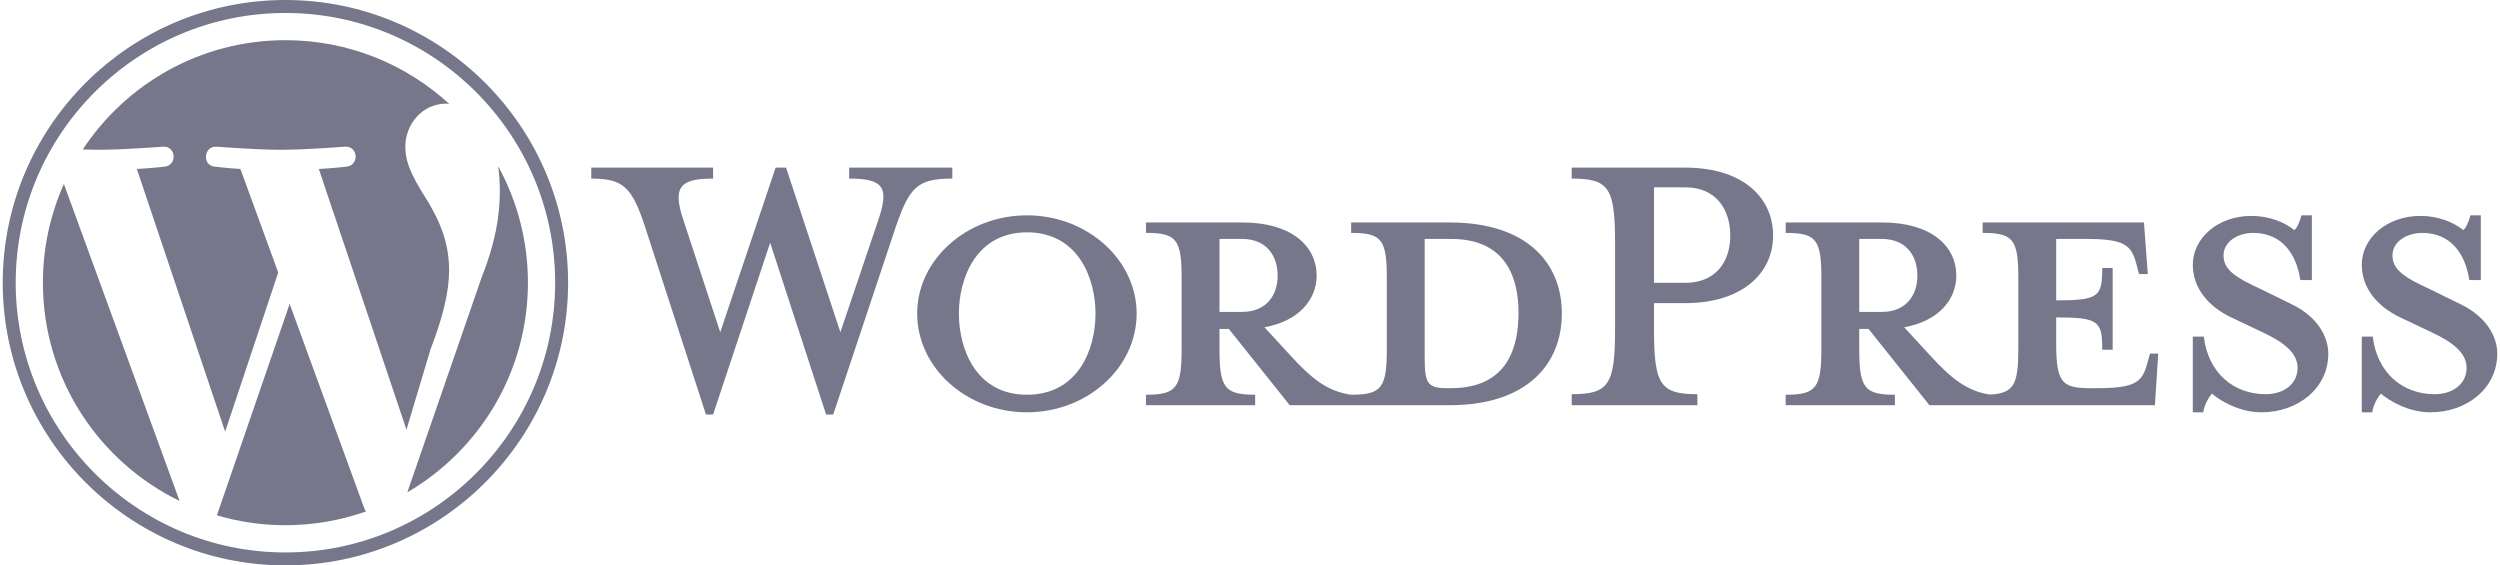 <svg xmlns:inkscape="http://www.inkscape.org/namespaces/inkscape" xmlns:sodipodi="http://sodipodi.sourceforge.net/DTD/sodipodi-0.dtd" xmlns="http://www.w3.org/2000/svg" xmlns:svg="http://www.w3.org/2000/svg" xml:space="preserve" width="650px" height="147px" style="shape-rendering:geometricPrecision; text-rendering:geometricPrecision; image-rendering:optimizeQuality; fill-rule:evenodd; clip-rule:evenodd" viewBox="0 0 650.04 147.33" id="svg26" sodipodi:docname="c85142a12cace8c33fb95b35cda0cb68.svg"> <defs id="defs4">  <style type="text/css" id="style2">   <![CDATA[    .fil0 {fill:#76778B;fill-rule:nonzero}   ]]>  </style> </defs> <g id="Layer_x0020_1" inkscape:label="Layer 1">    <path class="fil0" d="M377.4 101.15l-1 0c-5.14,0 -5.86,-1.29 -5.86,-7.86l0 -31.03c0,0 6.29,0 6.86,0 14.87,0 17.59,10.87 17.59,19.3 0,8.73 -2.72,19.59 -17.59,19.59zm-60.33 -19.87l0 -19.02 5.86 0c6.44,0 9.29,4.43 9.29,9.58 0,5 -2.85,9.44 -9.29,9.44l-5.86 0zm59.9 -23.31l-25.59 0 0 2.72c8.01,0 9.29,1.71 9.29,11.87l0 18.3c0,10.15 -1.28,12 -9.29,12 -6.14,-0.85 -10.29,-4.14 -16.01,-10.43l-6.58 -7.15c8.86,-1.57 13.59,-7.15 13.59,-13.44 0,-7.86 -6.72,-13.87 -19.31,-13.87l-25.16 0 0 2.72c8.01,0 9.29,1.71 9.29,11.87l0 18.3c0,10.15 -1.28,12 -9.29,12l0 2.73 28.45 0 0 -2.73c-8.01,0 -9.29,-1.85 -9.29,-12l0 -5.15 2.43 0 15.87 19.88 41.6 0c20.45,0 29.31,-10.88 29.31,-23.89 0,-13 -8.86,-23.73 -29.31,-23.73z" id="path7"></path>  <path class="fil0" d="M129.12 43.34c0.27,2.02 0.42,4.18 0.42,6.51 0,6.4 -1.2,13.61 -4.81,22.63l-19.3 55.81c18.79,-10.96 31.43,-31.32 31.43,-54.63 0,-10.98 -2.81,-21.32 -7.74,-30.32zm-54.35 35.85l-18.96 55.1c5.67,1.67 11.65,2.57 17.85,2.57 7.36,0 14.42,-1.27 20.99,-3.58 -0.17,-0.27 -0.32,-0.56 -0.45,-0.87l-19.43 -53.22zm41.55 -8.71c0,-7.82 -2.8,-13.22 -5.2,-17.43 -3.21,-5.21 -6.21,-9.62 -6.21,-14.83 0,-5.8 4.4,-11.21 10.61,-11.21 0.28,0 0.55,0.03 0.82,0.05 -11.25,-10.3 -26.22,-16.59 -42.68,-16.59 -22.07,0 -41.5,11.33 -52.8,28.48 1.49,0.05 2.89,0.08 4.07,0.08 6.61,0 16.84,-0.81 16.84,-0.81 3.41,-0.19 3.81,4.81 0.41,5.21 0,0 -3.43,0.4 -7.23,0.6l23.01 68.46 13.83 -41.48 -9.85 -26.98c-3.4,-0.2 -6.62,-0.6 -6.62,-0.6 -3.41,-0.2 -3.01,-5.4 0.4,-5.21 0,0 10.43,0.81 16.64,0.81 6.61,0 16.84,-0.81 16.84,-0.81 3.41,-0.19 3.81,4.81 0.4,5.21 0,0 -3.42,0.4 -7.23,0.6l22.84 67.94 6.31 -21.07c3.2,-8.21 4.8,-15.01 4.8,-20.42zm-105.85 3.18c0,25.02 14.54,46.63 35.62,56.88l-30.15 -82.6c-3.51,7.86 -5.47,16.56 -5.47,25.72z" id="path9"></path>  <path class="fil0" d="M3.38 73.66c0,-38.75 31.53,-70.28 70.28,-70.28 38.76,0 70.29,31.53 70.29,70.28 0,38.76 -31.53,70.3 -70.29,70.3 -38.75,0 -70.28,-31.54 -70.28,-70.3zm-3.38 0c0,40.62 33.05,73.67 73.66,73.67 40.63,0 73.67,-33.05 73.67,-73.67 0,-40.62 -33.04,-73.66 -73.67,-73.66 -40.61,0 -73.66,33.04 -73.66,73.66z" id="path11"></path>  <path class="fil0" d="M218.28 86.57l9.86 -29.17c2.86,-8.43 1.58,-10.86 -7.57,-10.86l0 -2.86 26.88 0 0 2.86c-9.01,0 -11.16,2.14 -14.73,12.57l-16.3 48.91 -1.86 0 -14.58 -44.76 -14.87 44.76 -1.86 0 -15.87 -48.91c-3.43,-10.43 -5.72,-12.57 -14.01,-12.57l0 -2.86 31.74 0 0 2.86c-8.43,0 -10.73,2 -7.72,10.86l9.58 29.17 14.44 -42.89 2.72 0 14.15 42.89z" id="path13"></path>  <path class="fil0" d="M266.89 60.54c-13.15,0 -17.73,11.88 -17.73,21.16 0,9.44 4.58,21.16 17.73,21.16 13.3,0 17.87,-11.72 17.87,-21.16 0,-9.28 -4.57,-21.16 -17.87,-21.16zm0 46.9c-15.73,0 -28.6,-11.58 -28.6,-25.74 0,-14 12.87,-25.59 28.6,-25.59 15.72,0 28.59,11.59 28.59,25.59 0,14.16 -12.87,25.74 -28.59,25.74z" id="path15"></path>  <path class="fil0" d="M438.45 48.82l-8.15 0 0 24.88 8.15 0c8.01,0 11.72,-5.58 11.72,-12.3 0,-6.85 -3.71,-12.58 -11.72,-12.58zm3.15 53.9l0 2.87 -32.75 0 0 -2.87c9.59,0 11.3,-2.43 11.3,-16.72l0 -22.88c0,-14.3 -1.71,-16.58 -11.3,-16.58l0 -2.86 29.6 0c14.72,0 22.88,7.57 22.88,17.72 0,9.87 -8.16,17.59 -22.88,17.59l-8.15 0 0 7.01c0,14.29 1.72,16.72 11.3,16.72z" id="path17"></path>  <path class="fil0" d="M483.78 81.28l0 -19.02 5.85 0c6.44,0 9.3,4.43 9.3,9.58 0,5 -2.86,9.44 -9.3,9.44l-5.85 0zm75.77 10.86l-0.72 2.57c-1.29,4.72 -2.86,6.44 -13.01,6.44l-2 0c-7.44,0 -8.72,-1.72 -8.72,-11.86l0 -6.58c11.15,0 12,1 12,8.43l2.72 0 0 -21.3 -2.72 0c0,7.44 -0.85,8.43 -12,8.43l0 -16.01 7.86 0c10.15,0 11.72,1.72 13.01,6.44l0.71 2.71 2.29 0 -1 -13.44 -42.03 0 0 2.72c8.01,0 9.29,1.71 9.29,11.87l0 18.3c0,9.28 -1.09,11.62 -7.4,11.96 -6,-0.92 -10.12,-4.19 -15.76,-10.39l-6.58 -7.15c8.87,-1.57 13.58,-7.15 13.58,-13.44 0,-7.86 -6.71,-13.87 -19.3,-13.87l-25.16 0 0 2.72c8.01,0 9.3,1.71 9.3,11.87l0 18.3c0,10.15 -1.29,12 -9.3,12l0 2.73 28.45 0 0 -2.73c-8,0 -9.28,-1.85 -9.28,-12l0 -5.15 2.42 0 15.87 19.88 58.76 0 0.86 -13.45 -2.14 0z" id="path19"></path>  <path class="fil0" d="M588.57 107.44c-5.72,0 -10.73,-3 -12.87,-4.86 -0.71,0.71 -2,2.86 -2.29,4.86l-2.71 0 0 -19.73 2.86 0c1.14,9.44 7.72,15.01 16.15,15.01 4.58,0 8.29,-2.57 8.29,-6.86 0,-3.72 -3.29,-6.57 -9.15,-9.29l-8.14 -3.86c-5.72,-2.72 -10.01,-7.44 -10.01,-13.73 0,-6.86 6.43,-12.72 15.29,-12.72 4.72,0 8.72,1.71 11.16,3.71 0.71,-0.57 1.42,-2.14 1.86,-3.86l2.71 0 0 16.87 -3 0c-1,-6.71 -4.72,-12.29 -12.3,-12.29 -4,0 -7.71,2.29 -7.71,5.86 0,3.72 2.99,5.72 9.86,8.86l7.86 3.86c6.87,3.29 9.58,8.58 9.58,12.87 0,9.01 -7.86,15.3 -17.44,15.3z" id="path21"></path>  <path class="fil0" d="M632.6 107.44c-5.72,0 -10.72,-3 -12.87,-4.86 -0.71,0.71 -2,2.86 -2.28,4.86l-2.72 0 0 -19.73 2.86 0c1.14,9.44 7.72,15.01 16.16,15.01 4.57,0 8.29,-2.57 8.29,-6.86 0,-3.72 -3.29,-6.57 -9.15,-9.29l-8.15 -3.86c-5.72,-2.72 -10.01,-7.44 -10.01,-13.73 0,-6.86 6.43,-12.72 15.3,-12.72 4.72,0 8.72,1.71 11.15,3.71 0.71,-0.57 1.43,-2.14 1.86,-3.86l2.71 0 0 16.87 -3 0c-1,-6.71 -4.72,-12.29 -12.29,-12.29 -4.01,0 -7.73,2.29 -7.73,5.86 0,3.72 3.01,5.72 9.87,8.86l7.86 3.86c6.87,3.29 9.58,8.58 9.58,12.87 0,9.01 -7.86,15.3 -17.44,15.3z" id="path23"></path> </g></svg>